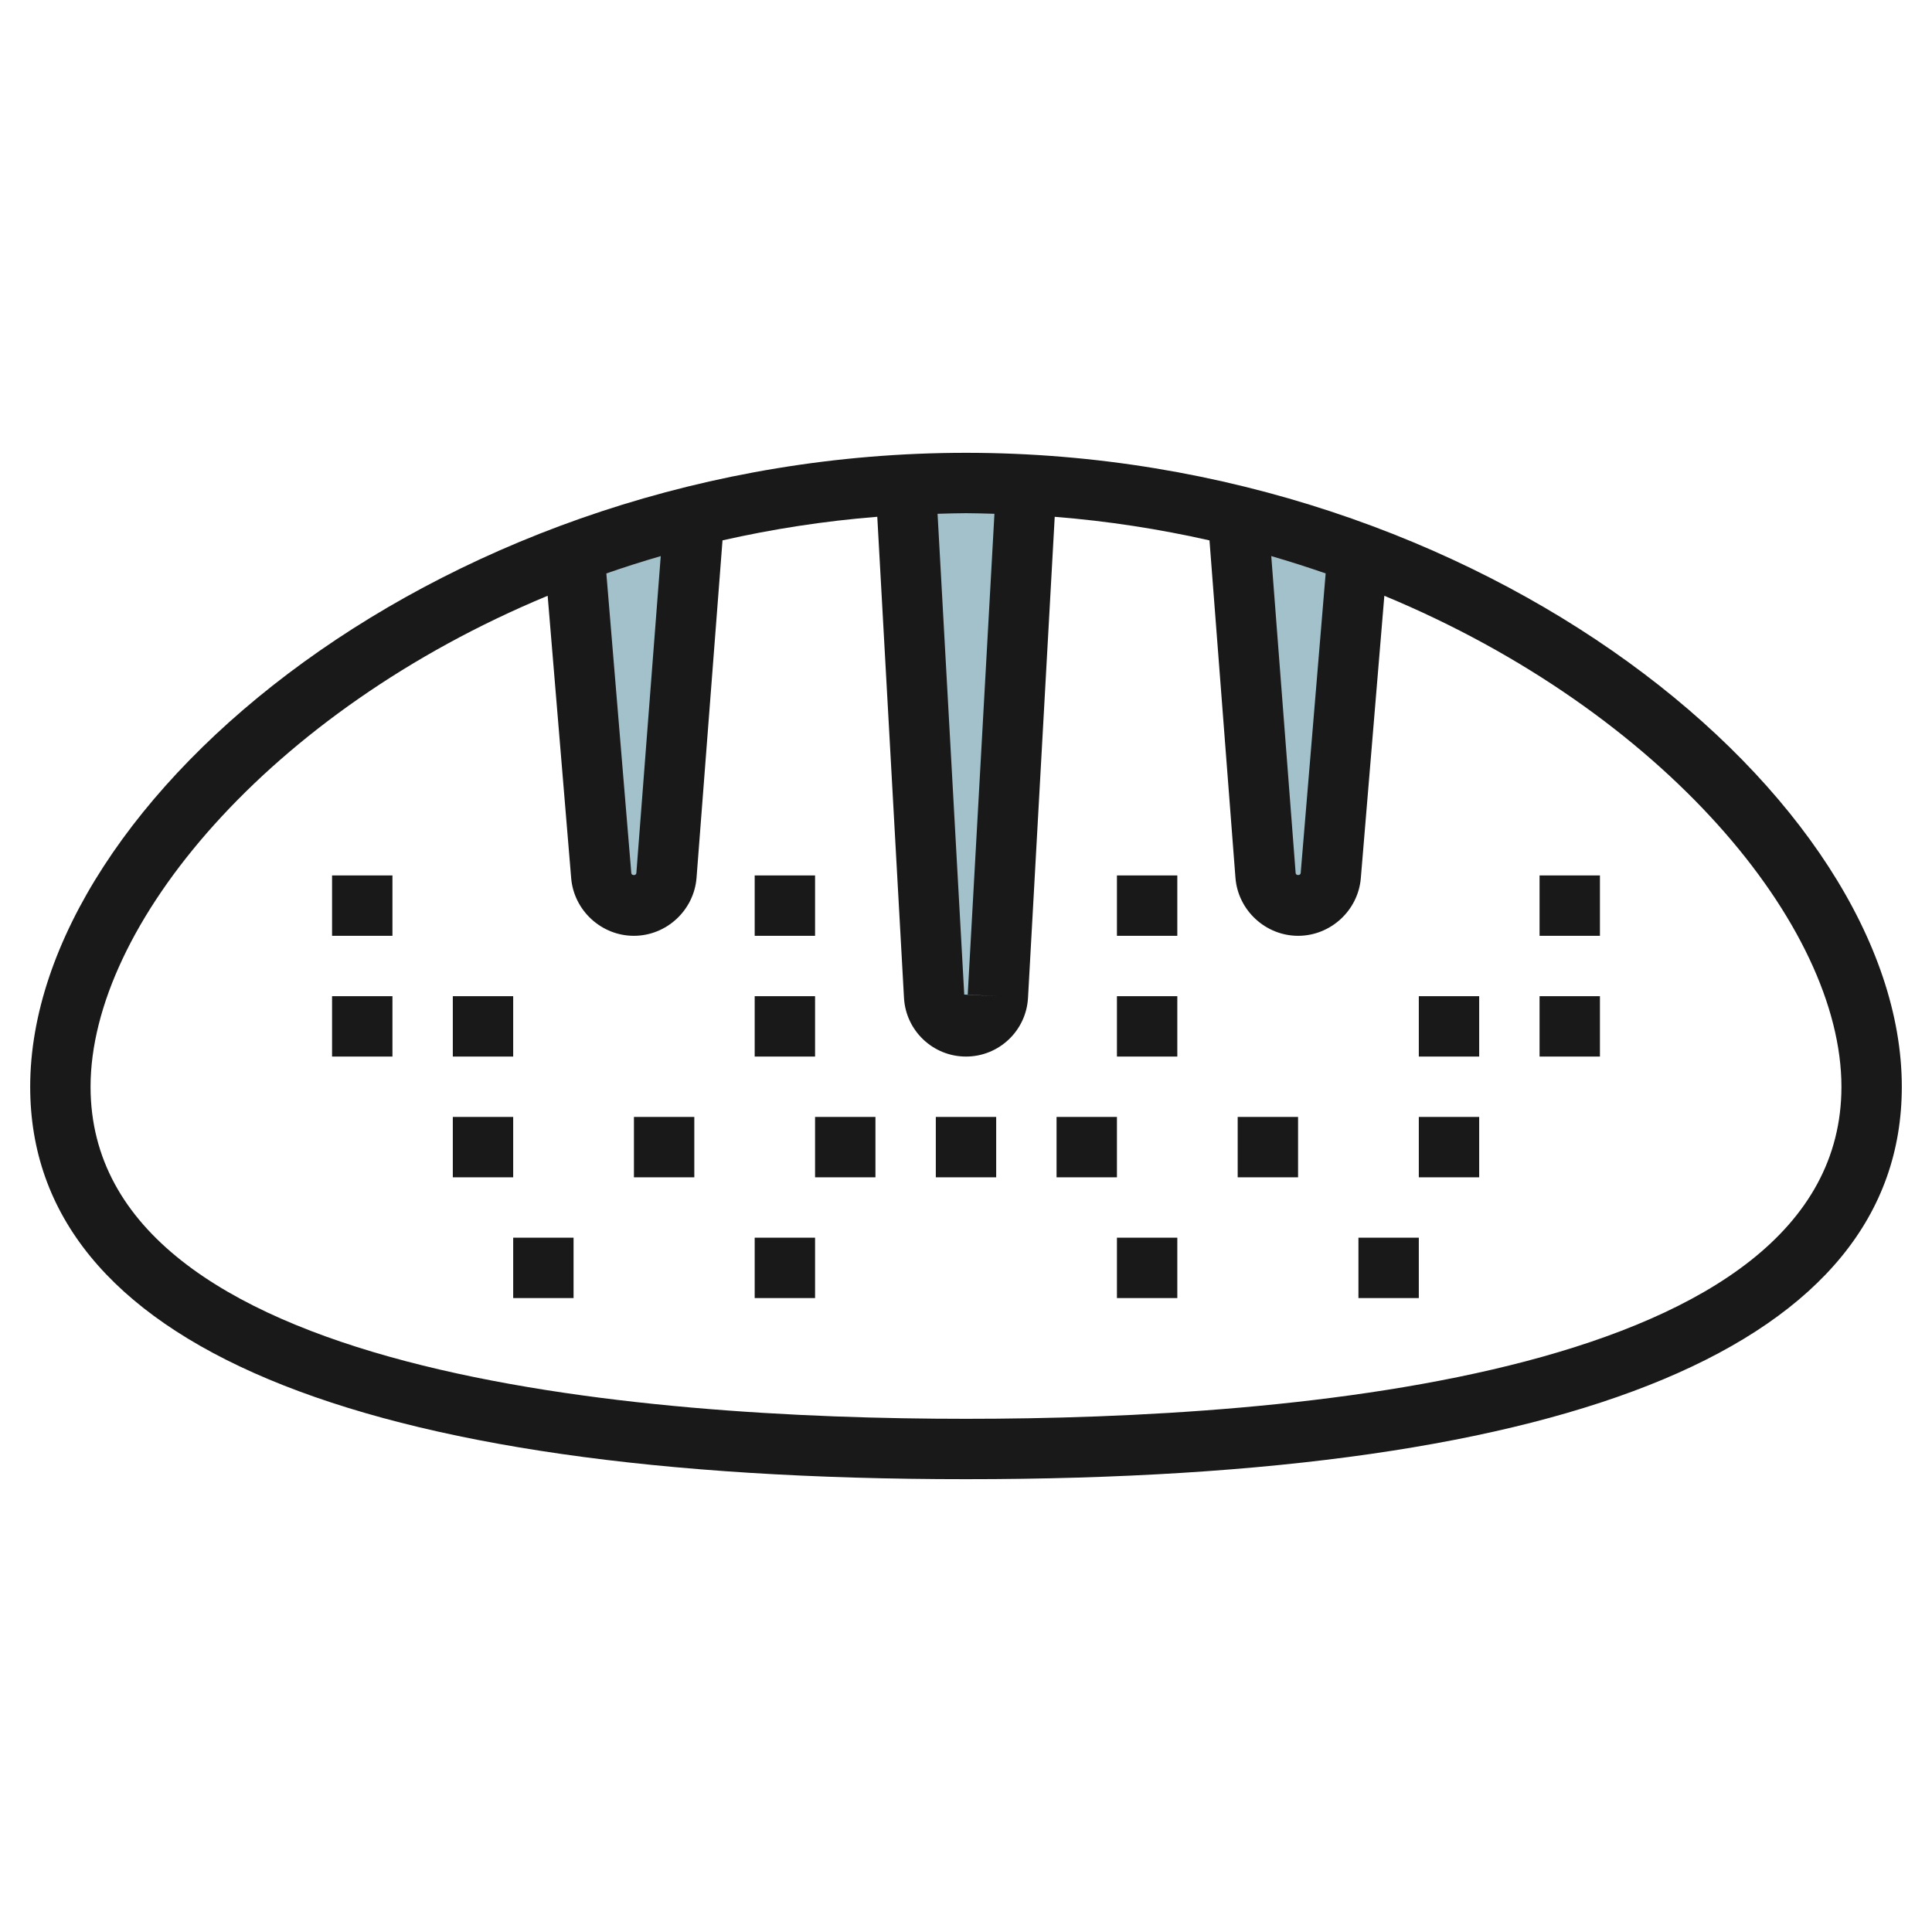 <svg id="Layer_3" enable-background="new 0 0 64 64" height="512" viewBox="0 0 64 64" width="512" xmlns="http://www.w3.org/2000/svg"><path d="m30.945 33.002c.031.56.494.998 1.055.998s1.024-.438 1.055-.998l.941-16.941c-.66-.036-1.324-.061-1.996-.061s-1.336.025-1.997.061z" fill="#a3c1ca"/><path d="m44.083 29.007.889-10.67c-1.274-.473-2.598-.884-3.963-1.225l.914 11.888c.043.564.514 1 1.08 1 .564 0 1.033-.432 1.08-.993z" fill="#a3c1ca"/><path d="m19.028 18.337.889 10.67c.047.561.516.993 1.08.993.566 0 1.037-.436 1.08-1l.914-11.888c-1.365.341-2.689.752-3.963 1.225z" fill="#a3c1ca"/><g fill="#191919"><path d="m32 15c-17.172 0-31 11.488-31 21 0 8.505 10.72 13 31 13s31-4.495 31-13c0-9.512-13.828-21-31-21zm11.914 3.995-.827 9.928c-.008.086-.161.085-.167-.001l-.808-10.501c.613.178 1.213.37 1.802.574zm-10.972-1.975-.885 15.927.998.056-1.113-.056-.884-15.927c.313-.008.625-.02.942-.02s.629.012.942.02zm-11.054 1.402-.808 10.501c-.006.086-.159.087-.167.001l-.827-9.928c.589-.205 1.189-.397 1.802-.574zm10.112 28.578c-10.831 0-29-1.429-29-11 0-5.322 5.895-12.428 15.142-16.264l.779 9.354c.089 1.071 1.001 1.91 2.076 1.91 1.081 0 1.993-.845 2.077-1.923l.86-11.177c1.643-.371 3.353-.64 5.127-.781l.885 15.938c.061 1.089.963 1.943 2.054 1.943s1.993-.854 2.054-1.942l.885-15.938c1.774.141 3.484.41 5.127.781l.86 11.177c.084 1.077.996 1.922 2.077 1.922 1.075 0 1.987-.839 2.076-1.91l.779-9.354c9.247 3.836 15.142 10.942 15.142 16.264 0 9.571-18.169 11-29 11z"/><path d="m31 37h2v2h-2z"/><path d="m35 37h2v2h-2z"/><path d="m37 33h2v2h-2z"/><path d="m41 37h2v2h-2z"/><path d="m45 41h2v2h-2z"/><path d="m37 41h2v2h-2z"/><path d="m37 29h2v2h-2z"/><path d="m51 33h2v2h-2z"/><path d="m47 33h2v2h-2z"/><path d="m47 37h2v2h-2z"/><path d="m51 29h2v2h-2z"/><path d="m27 37h2v2h-2z"/><path d="m25 33h2v2h-2z"/><path d="m21 37h2v2h-2z"/><path d="m17 41h2v2h-2z"/><path d="m25 41h2v2h-2z"/><path d="m25 29h2v2h-2z"/><path d="m11 33h2v2h-2z"/><path d="m15 33h2v2h-2z"/><path d="m15 37h2v2h-2z"/><path d="m11 29h2v2h-2z"/></g></svg>